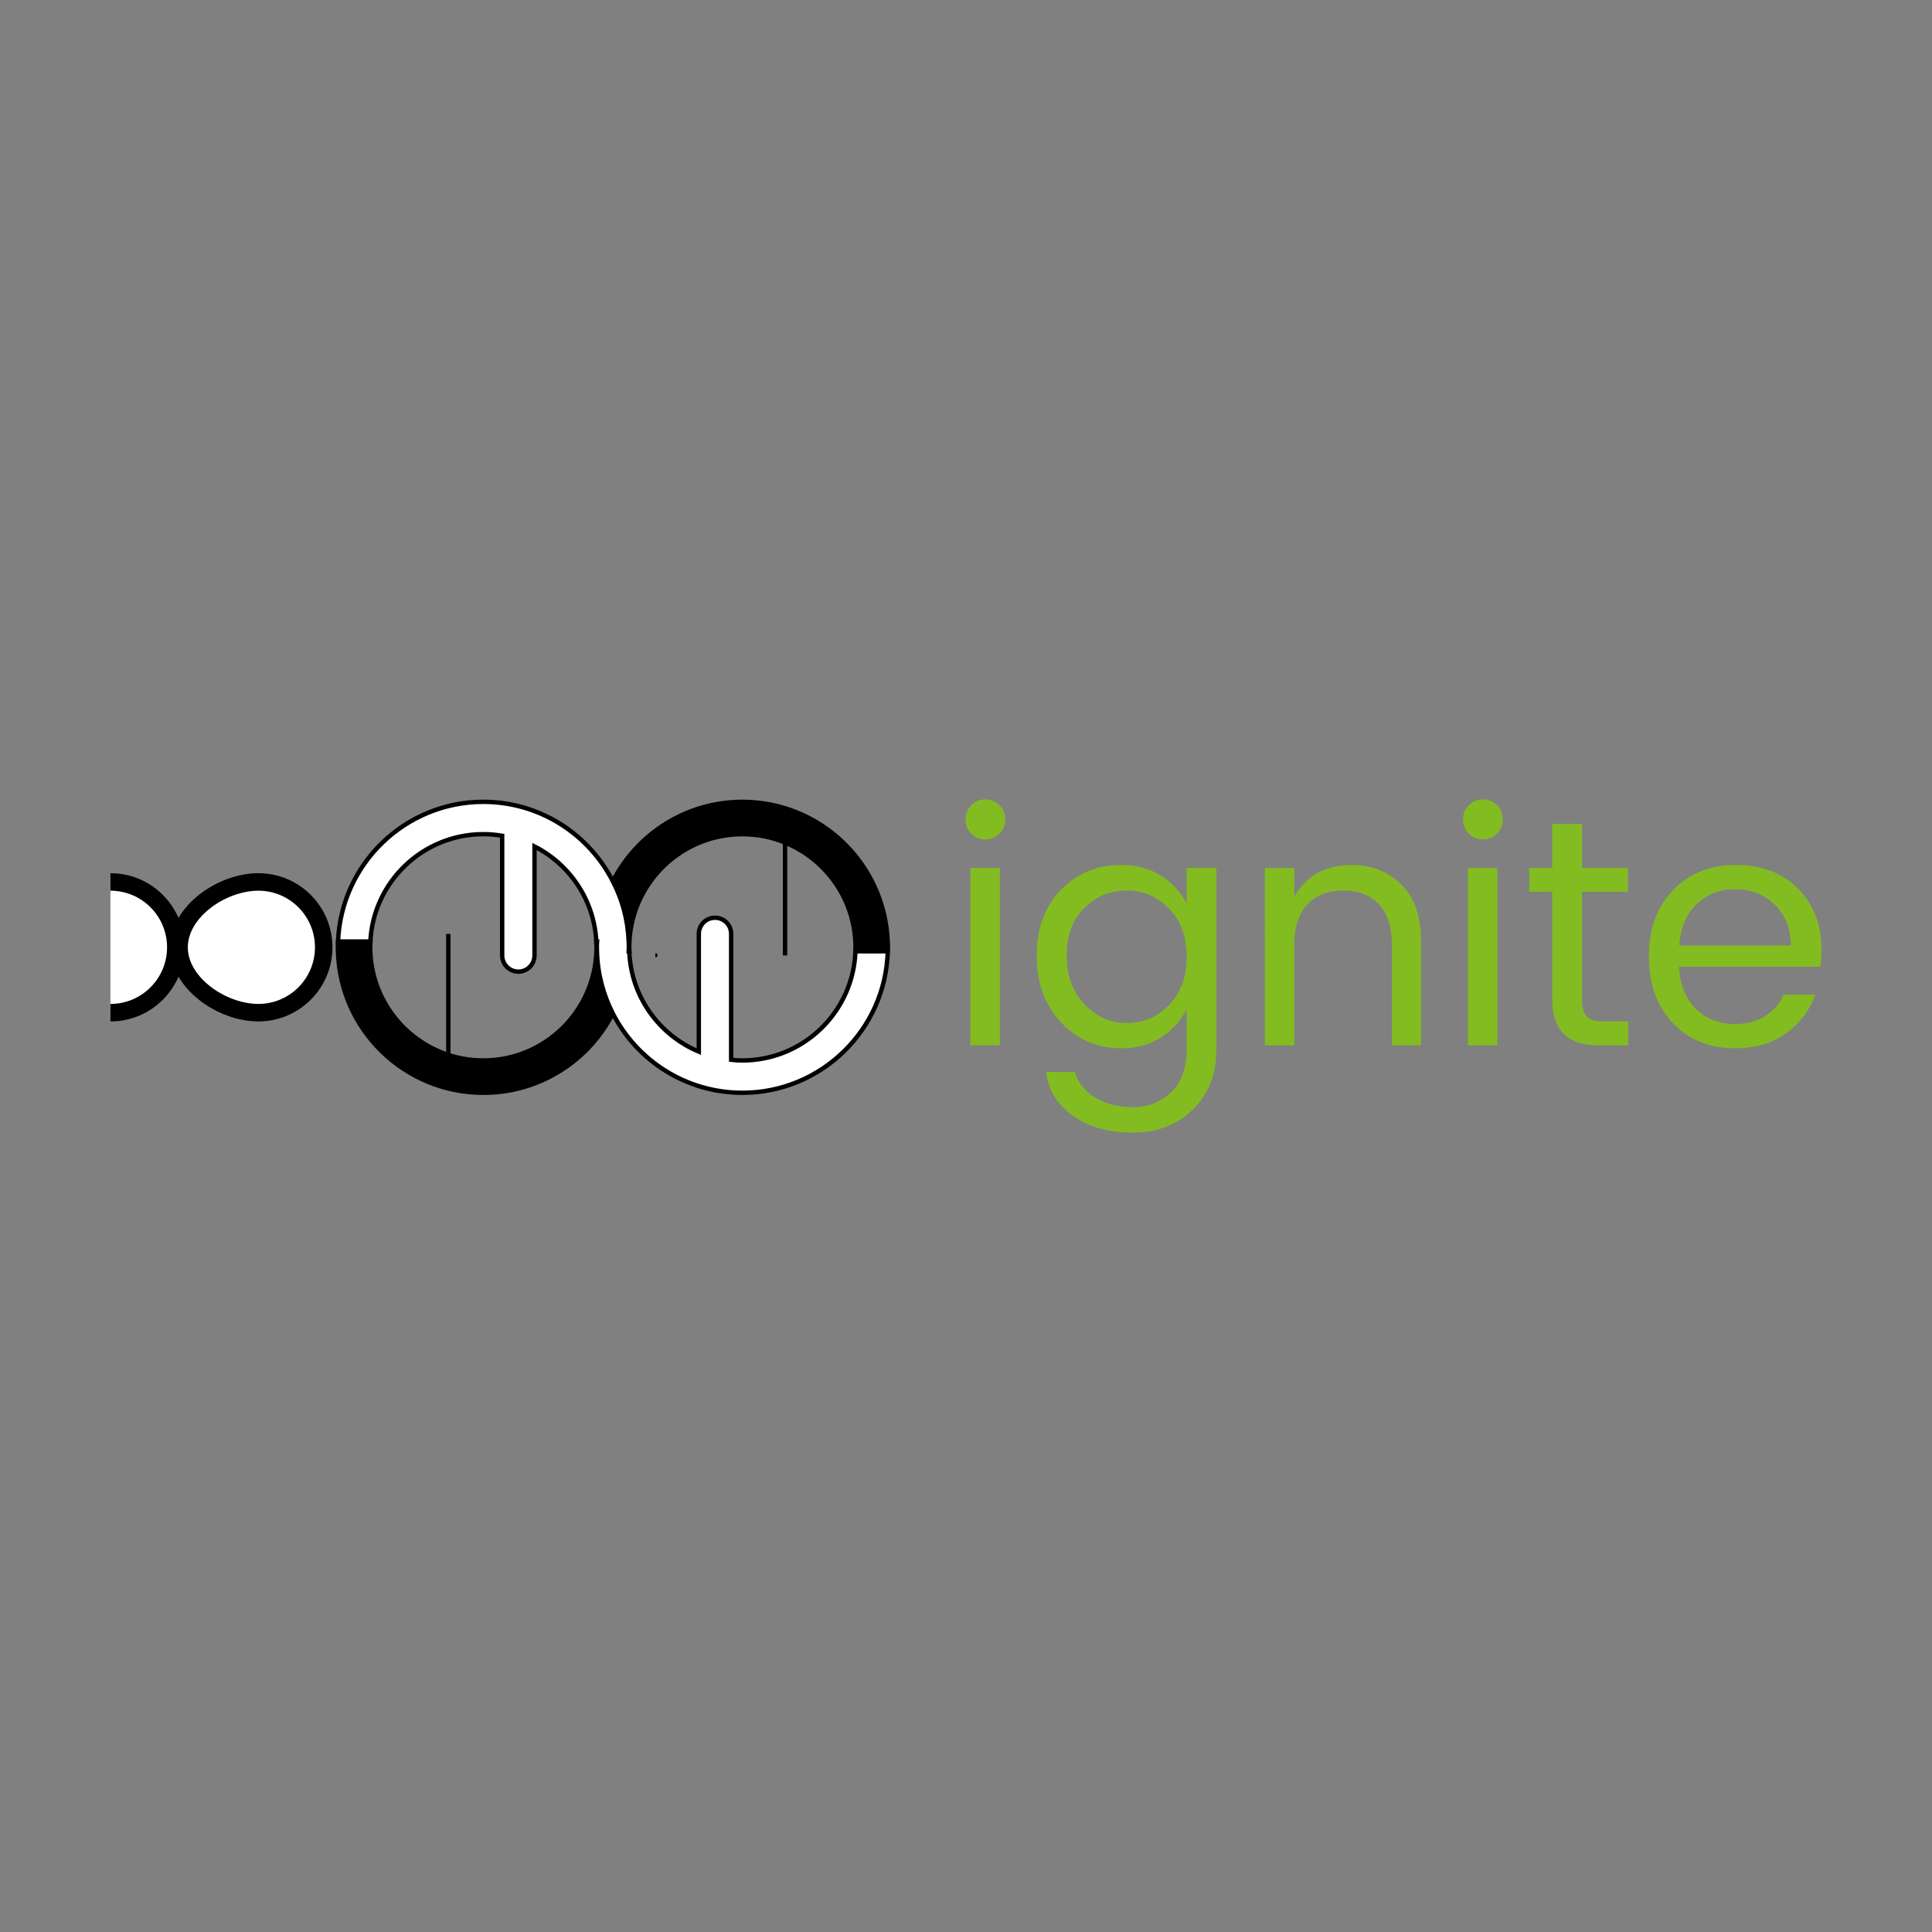 <?xml version="1.0" encoding="utf-8"?>
<!-- Generator: Adobe Illustrator 16.0.3, SVG Export Plug-In . SVG Version: 6.00 Build 0)  -->
<!DOCTYPE svg PUBLIC "-//W3C//DTD SVG 1.1//EN" "http://www.w3.org/Graphics/SVG/1.1/DTD/svg11.dtd">
<svg version="1.1" id="Layer_1" xmlns="http://www.w3.org/2000/svg" xmlns:xlink="http://www.w3.org/1999/xlink" x="0px" y="0px"
	 width="406.47px" height="406.47px" viewBox="0.003 -161.297 406.47 406.47" enable-background="new 0.003 -161.297 406.47 406.47"
	 xml:space="preserve">
<rect x="0.003" y="-161.297" width="406.47" height="406.47" fill="#808080" stroke="none"/>
<g>
	<g>
		<path fill="#83BC20" d="M210.281,14.086c-0.815,0.815-1.814,1.225-2.992,1.225c-1.179,0-2.165-0.41-2.957-1.225
			c-0.794-0.817-1.192-1.813-1.192-2.992c0-1.179,0.409-2.177,1.224-2.993c0.816-0.817,1.803-1.225,2.96-1.225
			c1.154,0,2.142,0.407,2.957,1.225c0.816,0.815,1.226,1.813,1.226,2.993C211.507,12.273,211.097,13.269,210.281,14.086z
			 M204.16,58.635V21.295h6.189v37.339H204.16z"/>
		<path fill="#83BC20" d="M223.204,53.773c-3.4-3.65-5.101-8.321-5.101-14.012c0-5.69,1.688-10.293,5.065-13.807
			c3.378-3.514,7.628-5.27,12.754-5.27c3.172,0,5.951,0.748,8.332,2.244c2.379,1.496,4.184,3.446,5.406,5.85v-7.481h6.257v38.292
			c0,5.123-1.655,9.307-4.965,12.548c-3.31,3.243-7.503,4.863-12.583,4.863c-5.079,0-9.283-1.179-12.614-3.535
			c-3.332-2.359-5.229-5.442-5.679-9.251h6.051c0.591,2.131,1.974,3.899,4.151,5.305c2.174,1.405,4.872,2.108,8.091,2.108
			s5.905-1.054,8.063-3.163c2.15-2.107,3.229-5.067,3.229-8.876v-8.569c-1.223,2.448-3.027,4.431-5.406,5.95
			c-2.381,1.521-5.16,2.278-8.332,2.278C230.844,59.246,226.605,57.423,223.204,53.773z M245.955,50.132
			c2.471-2.539,3.705-5.916,3.705-10.133s-1.235-7.595-3.705-10.134c-2.473-2.539-5.442-3.809-8.91-3.809
			c-3.471,0-6.44,1.225-8.911,3.672c-2.472,2.449-3.706,5.781-3.706,9.998c0,4.216,1.247,7.64,3.741,10.271
			c2.492,2.629,5.463,3.944,8.91,3.944C240.524,53.942,243.483,52.672,245.955,50.132z"/>
		<path fill="#83BC20" d="M272.309,21.295v6.053c2.538-4.443,6.598-6.665,12.174-6.665c4.126,0,7.571,1.371,10.337,4.115
			c2.768,2.743,4.15,6.654,4.15,11.732v22.104h-6.121V37.55c0-3.763-0.906-6.619-2.72-8.569c-1.813-1.95-4.318-2.924-7.517-2.924
			c-3.195,0-5.713,0.975-7.549,2.924c-1.836,1.951-2.754,4.806-2.754,8.569v21.084h-6.189V21.295H272.309z"/>
		<path fill="#83BC20" d="M314.953,14.086c-0.815,0.815-1.814,1.225-2.993,1.225s-2.166-0.41-2.959-1.225
			c-0.794-0.817-1.189-1.813-1.189-2.992c0-1.179,0.407-2.177,1.225-2.993c0.816-0.817,1.802-1.225,2.957-1.225
			c1.158,0,2.145,0.407,2.96,1.225c0.815,0.815,1.224,1.813,1.224,2.993C316.177,12.273,315.769,13.269,314.953,14.086z
			 M308.831,58.635V21.295h6.189v37.339H308.831z"/>
		<path fill="#83BC20" d="M337.465,53.602h5.102v5.033h-6.259c-6.484,0-9.726-3.197-9.726-9.59V26.328h-4.828v-5.033h4.828v-9.25
			h6.259v9.25h9.658v5.033h-9.658v22.716c0,1.678,0.339,2.857,1.021,3.537C334.54,53.262,335.741,53.602,337.465,53.602z"/>
		<path fill="#83BC20" d="M365.012,59.246c-5.353,0-9.704-1.768-13.061-5.304c-3.356-3.537-5.034-8.207-5.034-14.013
			c0-5.803,1.701-10.461,5.102-13.977c3.401-3.514,7.812-5.27,13.229-5.27c5.417,0,9.77,1.666,13.058,4.999
			s4.932,7.584,4.932,12.752c0,1.316-0.091,2.541-0.272,3.673h-29.721c0.181,3.719,1.349,6.654,3.502,8.808
			c2.153,2.155,4.909,3.23,8.266,3.23c2.538,0,4.681-0.564,6.426-1.7c1.745-1.132,3.025-2.628,3.844-4.487h6.664
			c-1.18,3.264-3.207,5.962-6.086,8.092C372.981,58.184,369.363,59.246,365.012,59.246z M373.377,29.015
			c-2.223-2.153-4.977-3.23-8.266-3.23c-3.288,0-6.018,1.054-8.193,3.162c-2.177,2.108-3.379,4.999-3.605,8.672h23.465
			C376.731,34.037,375.597,31.168,373.377,29.015z"/>
	</g>
	<g>
		<path fill="#FFFFFF" stroke="#000000" stroke-width="3.682" stroke-miterlimit="10" d="M54.355,51.76
			c7.595,0,13.753-6.156,13.753-13.753c0-7.596-6.158-13.753-13.753-13.753c-7.596,0-16.677,6.157-16.677,13.753
			C37.678,45.604,46.76,51.76,54.355,51.76z"/>
		<path fill="#FFFFFF" stroke="#000000" stroke-width="3.682" stroke-miterlimit="10" d="M23.238,51.76
			c7.596,0,13.753-6.156,13.753-13.753c0-7.596-6.157-13.753-13.753-13.753"/>
	</g>
	<g>
		<path stroke="#000000" stroke-width="0.921" stroke-miterlimit="10" d="M71.107,38.841c0.441,16.494,13.977,29.772,30.589,29.772
			c11.869,0,22.19-6.783,27.239-16.697c-2.023-3.944-3.213-8.381-3.332-13.075c-0.017-0.272-0.017-0.562-0.017-0.833
			c0-0.407,0-0.816,0.034-1.225h-0.153c0.018,0.408,0.035,0.817,0.035,1.225c0,0.271,0,0.561-0.017,0.833
			c-0.442,12.736-10.934,22.971-23.789,22.971c-2.568,0-5.05-0.406-7.379-1.173c-9.267-3.026-16.051-11.612-16.409-21.798
			c-0.017-0.272-0.017-0.562-0.017-0.833c0-0.407,0.017-0.816,0.034-1.225h-6.802c-0.034,0.408-0.034,0.817-0.034,1.225
			C71.09,38.279,71.09,38.569,71.107,38.841z"/>
		<path stroke="#000000" stroke-width="0.921" stroke-miterlimit="10" d="M132.269,36.783c0.034,0.408,0.034,0.817,0.034,1.225
			c0,0.271,0,0.561-0.017,0.833h0.119c-0.018-0.272-0.018-0.562-0.018-0.833c0-0.407,0.018-0.816,0.034-1.225
			c0.63-12.564,11.052-22.579,23.771-22.579c3.18,0,6.207,0.628,8.977,1.768c8.331,3.4,14.317,11.392,14.793,20.811
			c0.017,0.408,0.034,0.817,0.034,1.225c0,0.271,0,0.561-0.017,0.833h6.802c0.017-0.272,0.017-0.562,0.017-0.833
			c0-0.407,0-0.816-0.034-1.225c-0.646-16.306-14.096-29.382-30.571-29.382c-11.868,0-22.19,6.802-27.257,16.714
			C130.925,27.941,132.099,32.228,132.269,36.783z"/>
		
			<line fill="#FFFFFF" stroke="#000000" stroke-width="0.921" stroke-miterlimit="10" x1="94.323" y1="61.819" x2="94.323" y2="35.181"/>
		<g>
			<path fill="#FFFFFF" stroke="#000000" stroke-width="0.921" stroke-miterlimit="10" d="M71.123,36.781
				c0.646-16.306,14.096-29.382,30.571-29.382c11.87,0,22.19,6.802,27.239,16.714c1.99,3.826,3.164,8.111,3.333,12.667
				c0.034,0.408,0.034,0.817,0.034,1.225c0,0.271,0,0.561-0.017,0.833h0.119c0.323,9.523,6.273,17.632,14.623,21.118V35.184
				c0-1.888,1.53-3.401,3.401-3.401c1.887,0,3.4,1.513,3.4,3.401v26.489c0.783,0.103,1.564,0.137,2.364,0.137
				c12.854,0,23.346-10.236,23.787-22.972h6.801c-0.441,16.493-13.977,29.774-30.589,29.774c-11.869,0-22.19-6.785-27.257-16.698
				c-2.022-3.945-3.213-8.383-3.332-13.076c-0.018-0.271-0.018-0.561-0.018-0.833c0-0.407,0-0.816,0.035-1.225h-0.154
				c-0.442-8.722-5.611-16.238-13.007-19.996v22.938c0,1.871-1.514,3.402-3.401,3.402c-1.87,0-3.4-1.531-3.4-3.402V14.54
				c-1.293-0.22-2.619-0.34-3.963-0.34c-12.717,0-23.142,10.015-23.77,22.58L71.123,36.781L71.123,36.781z"/>
		</g>
		
			<line fill="#FFFFFF" stroke="#000000" stroke-width="0.921" stroke-miterlimit="10" x1="165.17" y1="39.715" x2="165.17" y2="13.076"/>
		<path fill="#FFFFFF" stroke="#000000" stroke-width="0.921" stroke-miterlimit="10" d="M137.886,39.687
			C137.93,39.687,137.93,39.687,137.886,39.687"/>
	</g>
</g>
</svg>
